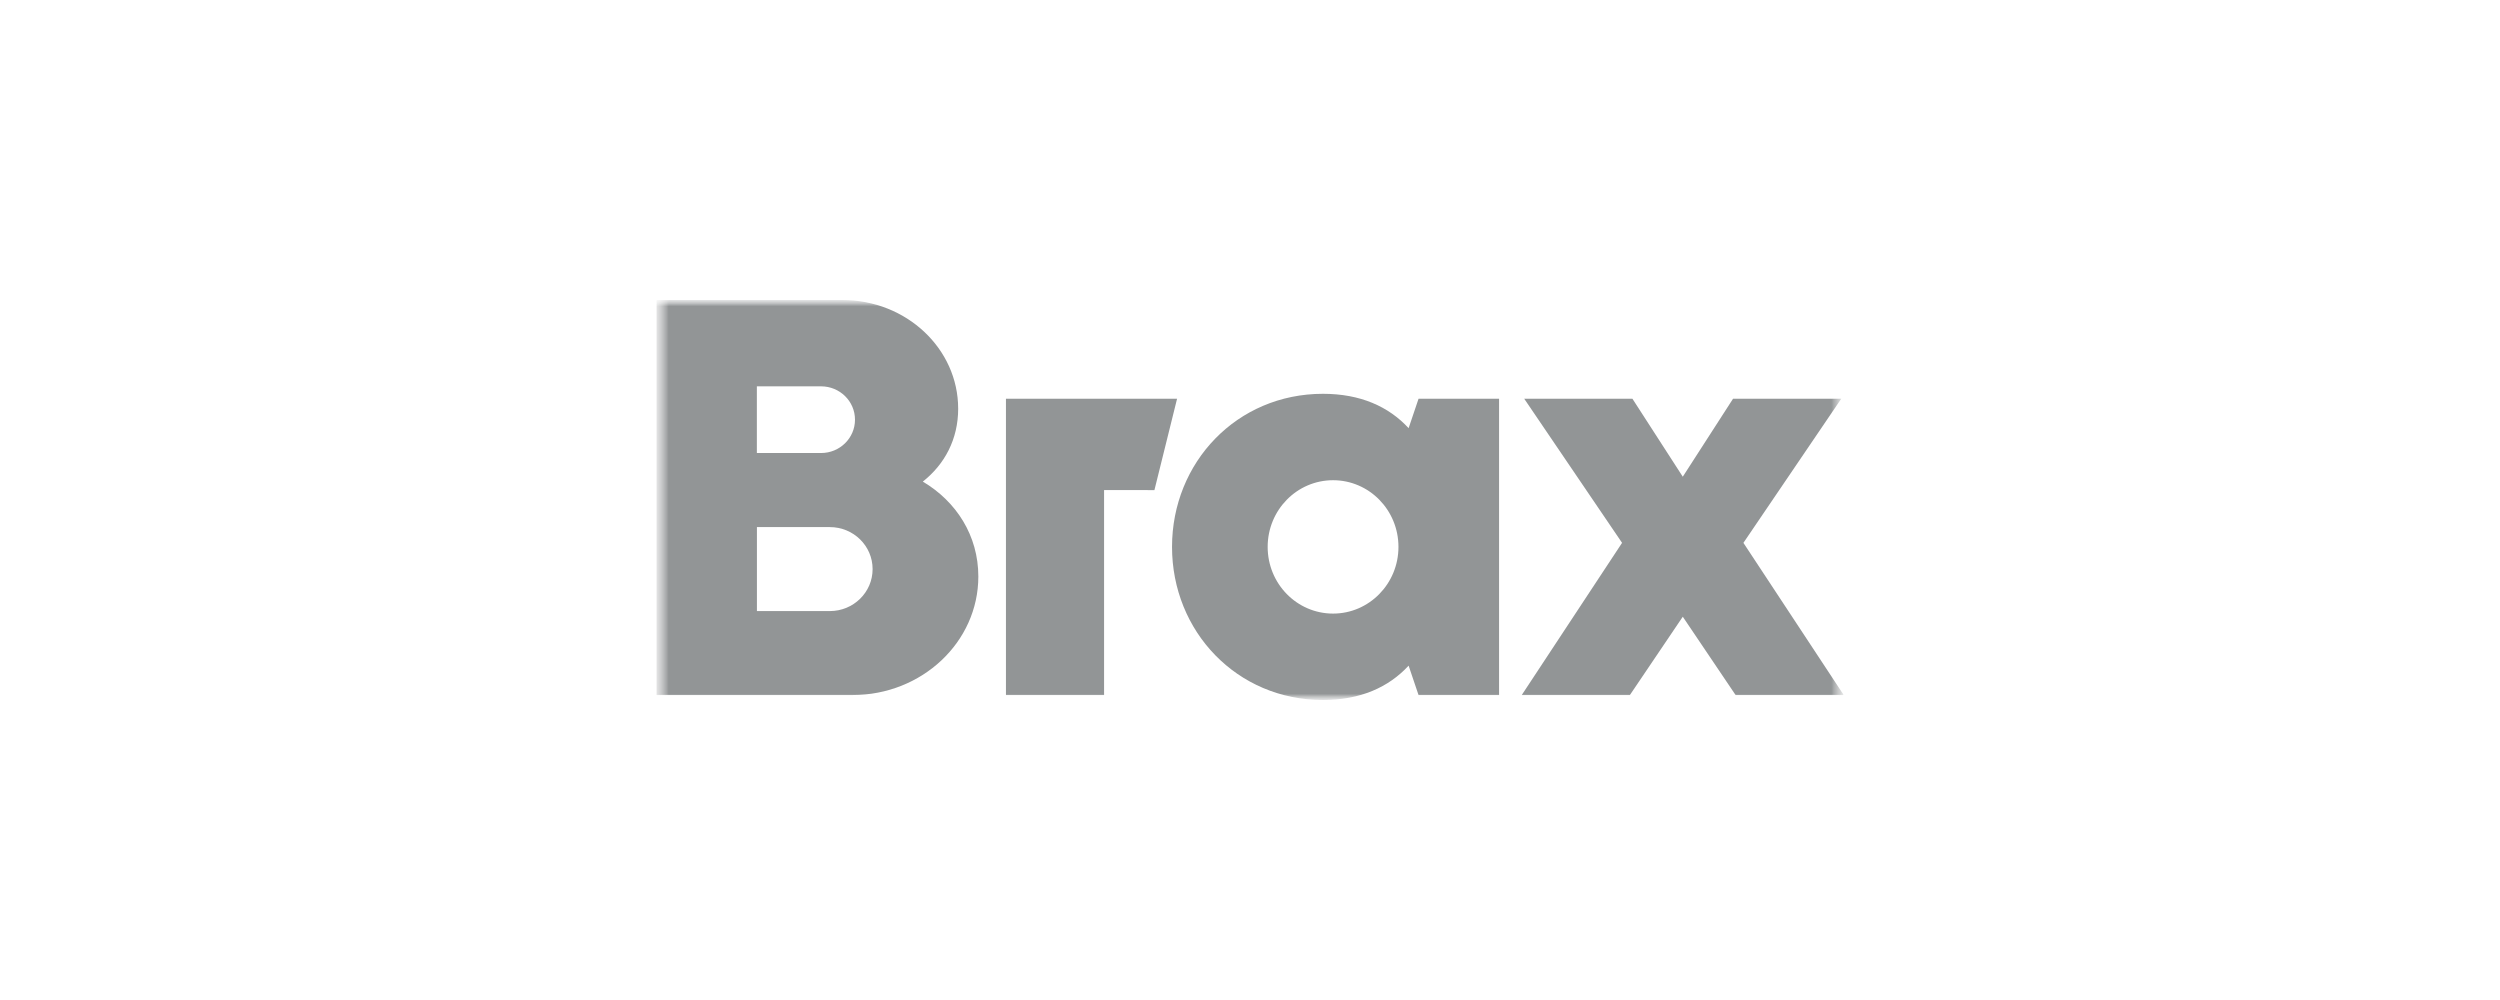 <svg fill="none" height="80" viewBox="0 0 200 80" width="200" xmlns="http://www.w3.org/2000/svg" xmlns:xlink="http://www.w3.org/1999/xlink"><clipPath id="a"><path d="m52.5 24h95v32h-95z"/></clipPath><mask id="b" height="32" maskUnits="userSpaceOnUse" width="96" x="52" y="24"><path d="m147.5 24h-95v32h95z" fill="#fff"/></mask><mask id="c" height="32" maskUnits="userSpaceOnUse" width="96" x="52" y="24"><path d="m147.5 24h-95v32h95z" fill="#fff"/></mask><g clip-path="url(#a)"><g mask="url(#b)"><g fill="#929596" mask="url(#c)"><path d="m92.354 39.208 1.812-7.309h-13.69v23.704h7.85v-16.396z"/><path d="m119.926 55.604v-23.705h-6.442l-.795 2.353c-1.596-1.728-3.857-2.748-6.851-2.748-6.89 0-12.076 5.486-12.076 12.248s5.186 12.248 12.076 12.248c2.994 0 5.255-1.02 6.851-2.748l.795 2.353zm-8.049-11.852c0 2.943-2.341 5.335-5.232 5.335s-5.232-2.386-5.232-5.335 2.341-5.335 5.232-5.335 5.232 2.386 5.232 5.335z"/><path d="m138.643 31.899-4.021 6.238-4.028-6.238h-8.657l7.828 11.529-8.027 12.176h8.652l4.232-6.266 4.226 6.266h8.651l-8.026-12.176 7.827-11.529z"/><path d="m76.653 32.691c0-4.8-4.147-8.691-9.259-8.691h-14.894v31.604h15.701c5.556 0 10.066-4.242 10.066-9.483 0-3.272-1.761-6.004-4.442-7.593 1.744-1.377 2.829-3.384 2.829-5.837zm-8.254.886c0 1.472-1.216 2.665-2.715 2.665h-5.135v-5.335h5.135c1.5 0 2.715 1.193 2.715 2.665m1.409 11.958c0 1.857-1.534 3.356-3.42 3.356h-5.834v-6.718h5.834c1.892 0 3.42 1.505 3.42 3.356"/></g></g></g></svg>